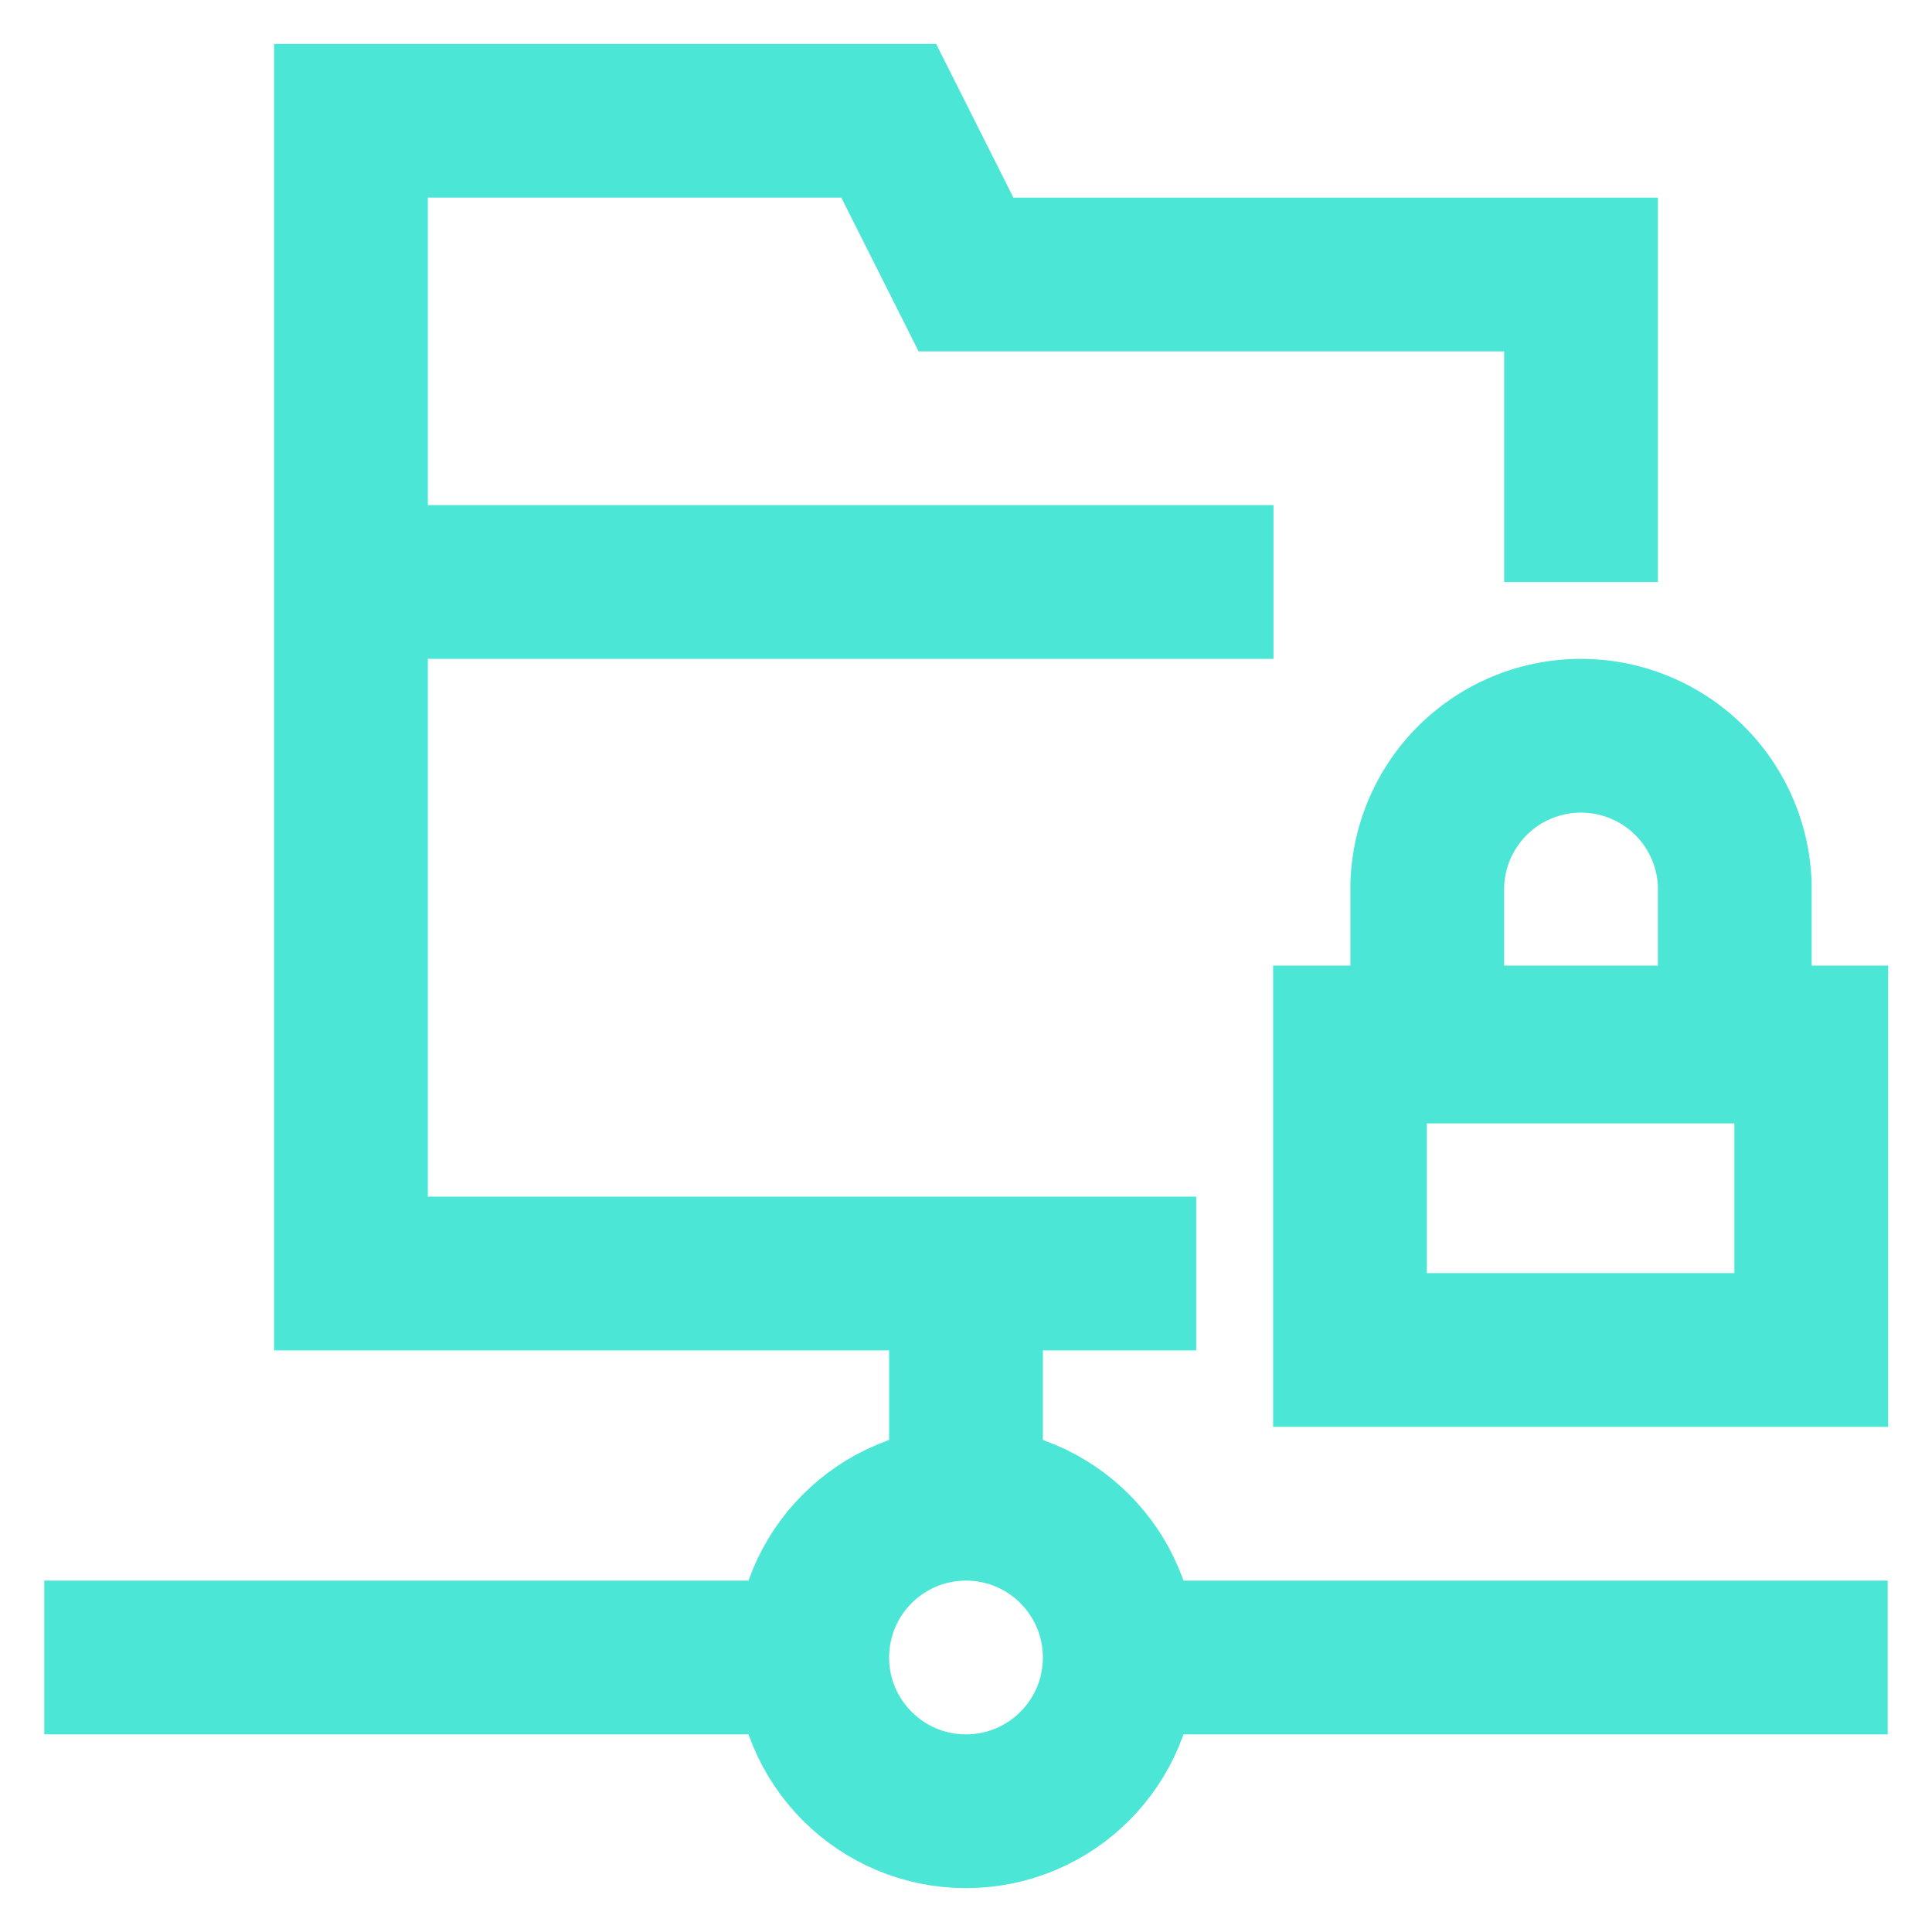 <svg viewBox="0 0 24 24" xmlns="http://www.w3.org/2000/svg"><g fill="none" stroke="#4be6d6" stroke-miterlimit="10" stroke-width="1.91"><path d="m19.64 7.23v-3.82h-7.64l-.96-1.91h-6.68v1.91 12.41h10.5"/><circle cx="12" cy="20.59" r="1.91"/><path d="m10.09 20.59h-9.54"/><path d="m23.45 20.59h-9.54"/><path d="m12 15.82v2.86"/><path d="m16.77 12.95h5.73v3.82h-5.73z"/><path d="m19.64 9.14a1.91 1.91 0 0 1 1.91 1.86v2a0 0 0 0 1 0 0h-3.82a0 0 0 0 1 0 0v-2a1.91 1.91 0 0 1 1.91-1.86z"/><path d="m4.36 7.23h11.46"/></g></svg>
